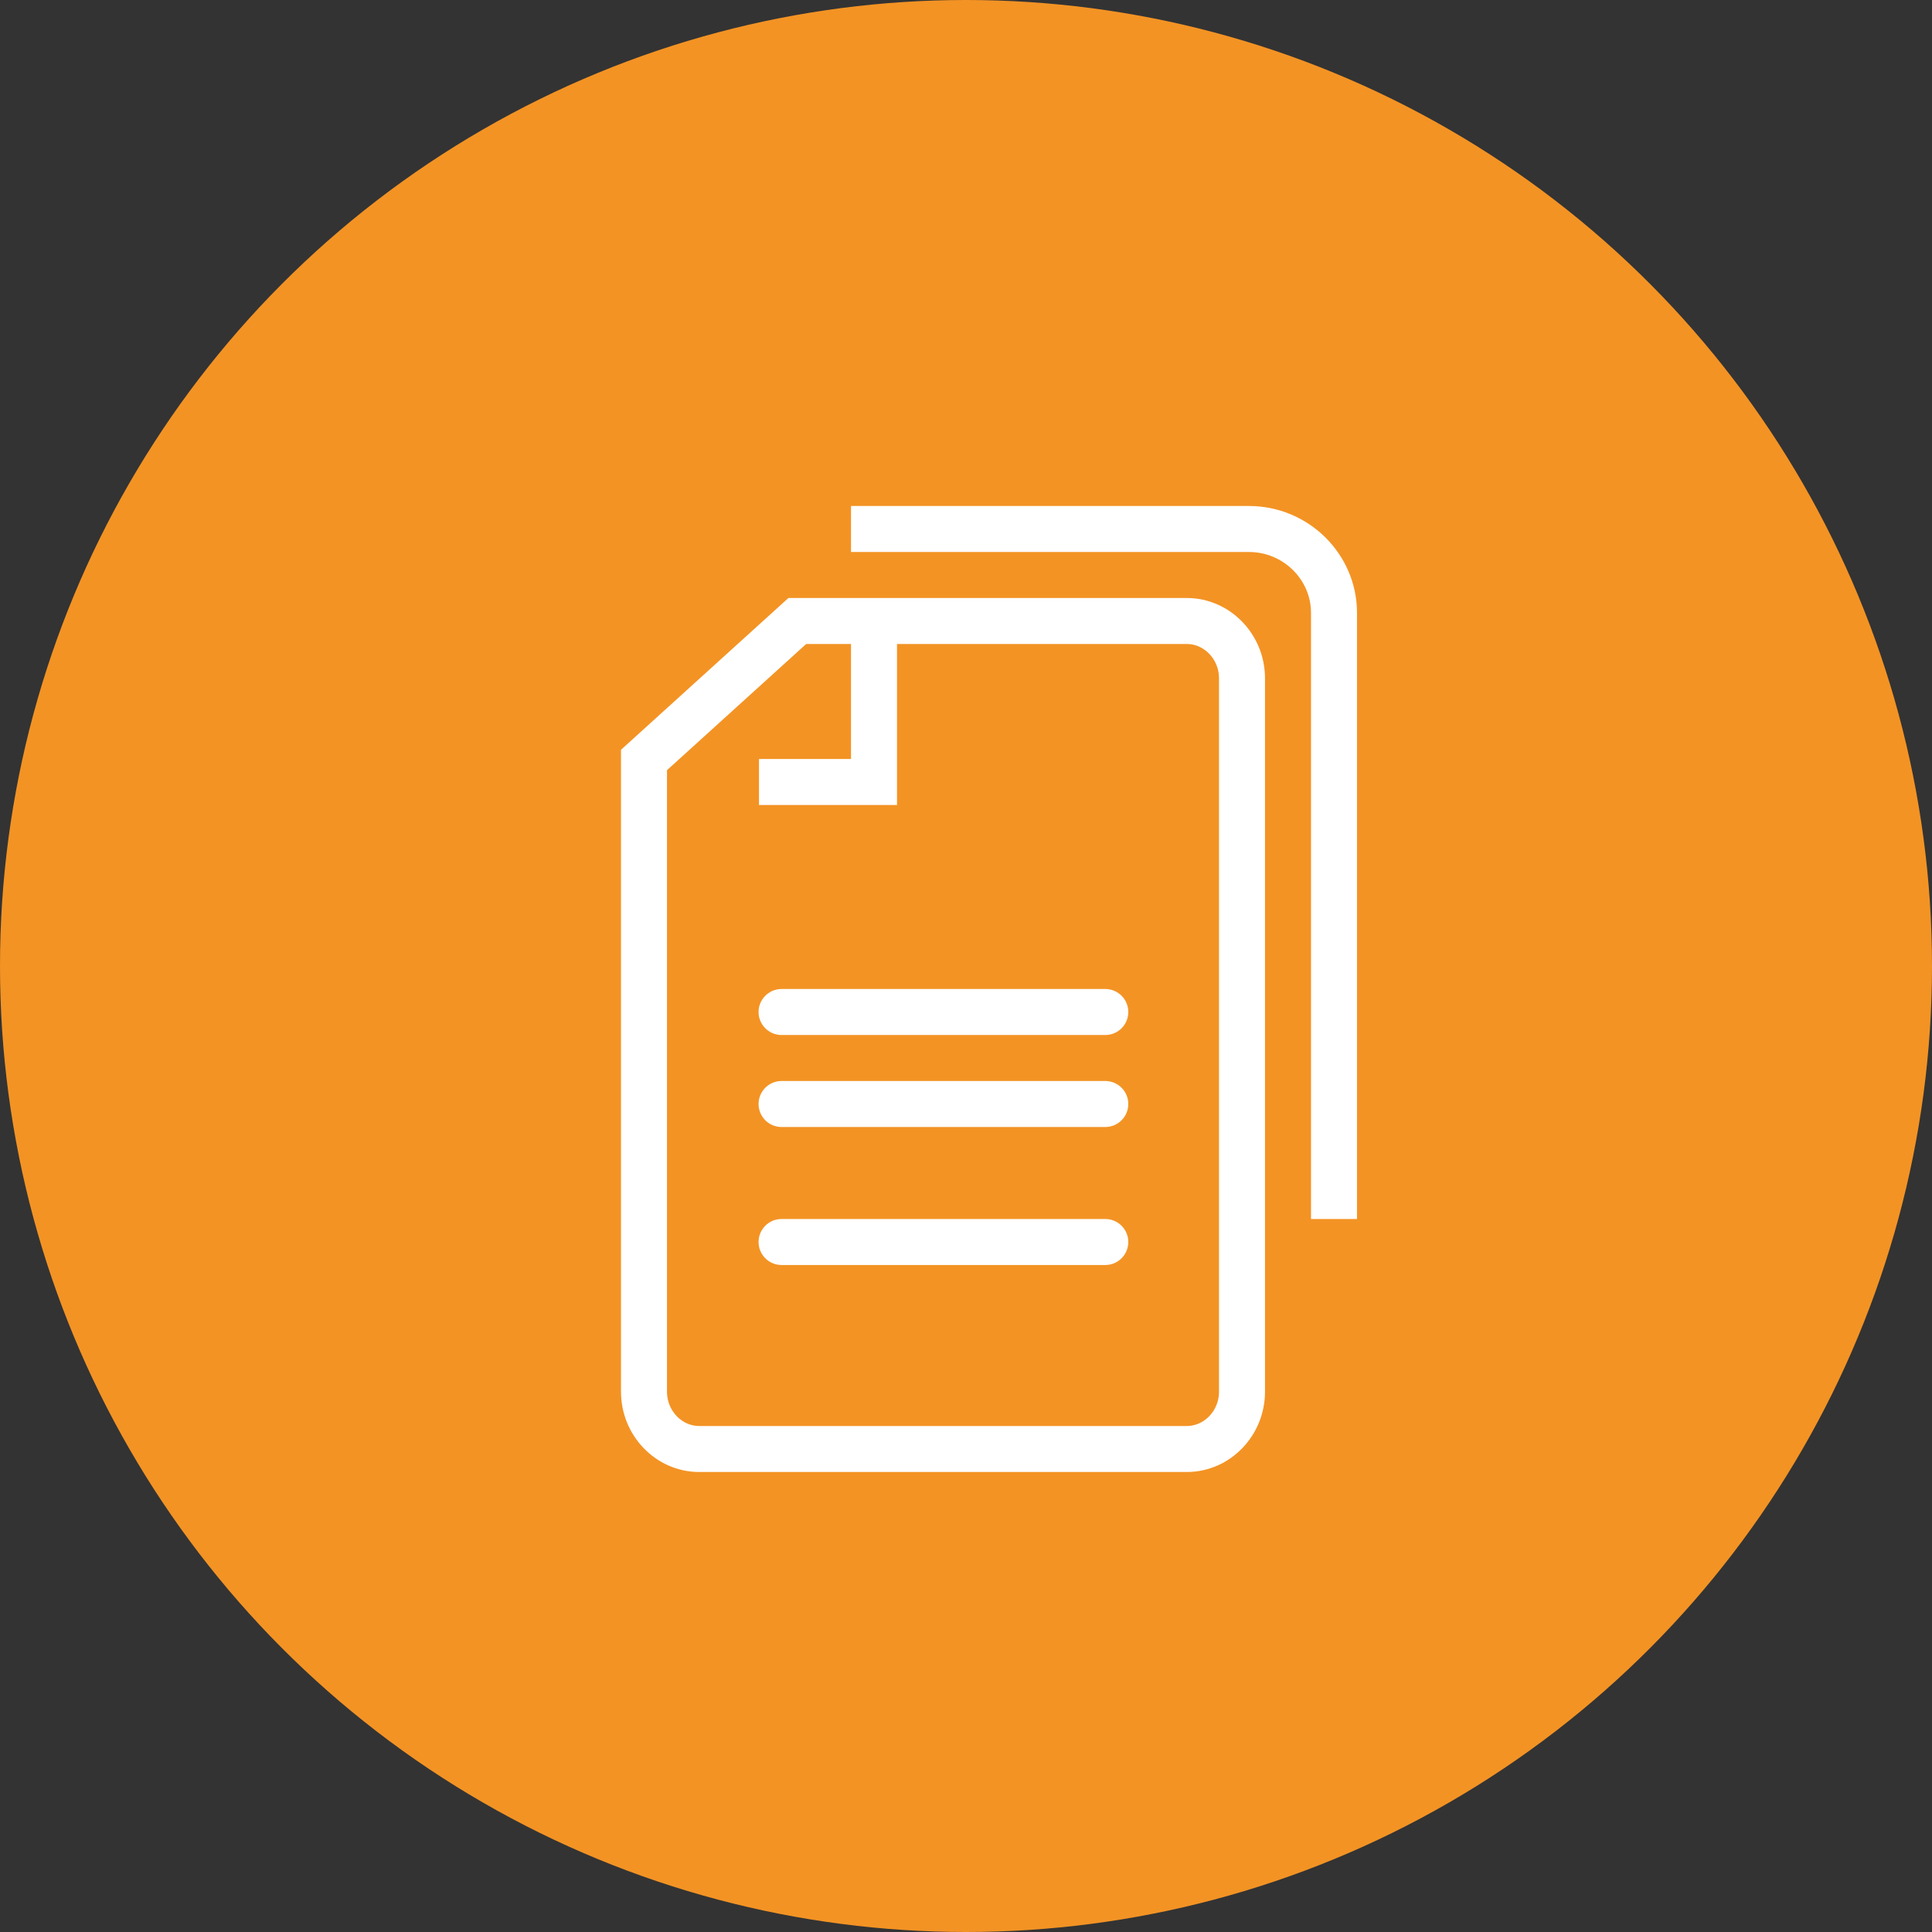 <?xml version="1.0" encoding="UTF-8"?> <svg xmlns="http://www.w3.org/2000/svg" xmlns:xlink="http://www.w3.org/1999/xlink" width="84px" height="84px" viewBox="0 0 84 84"><rect x="0" y="0" width="84" height="84" fill="#333333" stroke="none"/> <!-- Generator: sketchtool 51.3 (57544) - http://www.bohemiancoding.com/sketch --> <title>62FE833E-55A0-4506-9CAD-065A52F3D6D2</title> <desc>Created with sketchtool.</desc> <defs></defs> <g id="Page-1" stroke="none" stroke-width="1" fill="none" fill-rule="evenodd"> <g id="Homepage---Bebas" transform="translate(-585, -1081)"> <g id="Section-#1" transform="translate(165, 926)"> <g id="Devenez-adhérent"> <g id="Item-2" transform="translate(380, 155)"> <g id="ICON-/-1800" transform="translate(40, 0)"> <circle id="Oval-3" fill="#F39324" fill-rule="evenodd" cx="42" cy="42" r="42"></circle> <path d="M33.981,44 L48.056,44" id="Shape" stroke="#FFFFFF" stroke-width="2" stroke-linecap="round"></path> <path d="M33.981,48 L48.056,48" id="Shape" stroke="#FFFFFF" stroke-width="2" stroke-linecap="round"></path> <path d="M33.981,54 L48.056,54" id="Shape" stroke="#FFFFFF" stroke-width="2" stroke-linecap="round"></path> <path d="M51.598,27 L34.665,27 L28,33.042 L28,60.509 C28,61.879 29.081,63 30.402,63 L51.598,63 C52.919,63 54,61.879 54,60.509 L54,29.491 C54,28.121 52.919,27 51.598,27 Z" id="Shape" stroke="#FFFFFF" stroke-width="2"></path> <polyline id="Shape" stroke="#FFFFFF" stroke-width="2" points="38 27 38 34 33 34"></polyline> <path d="M37,23 L54.305,23 C56.337,23 58,24.64 58,26.644 L58,53" id="Shape" stroke="#FFFFFF" stroke-width="2"></path> </g> </g> </g> </g> </g> </g> </svg> 